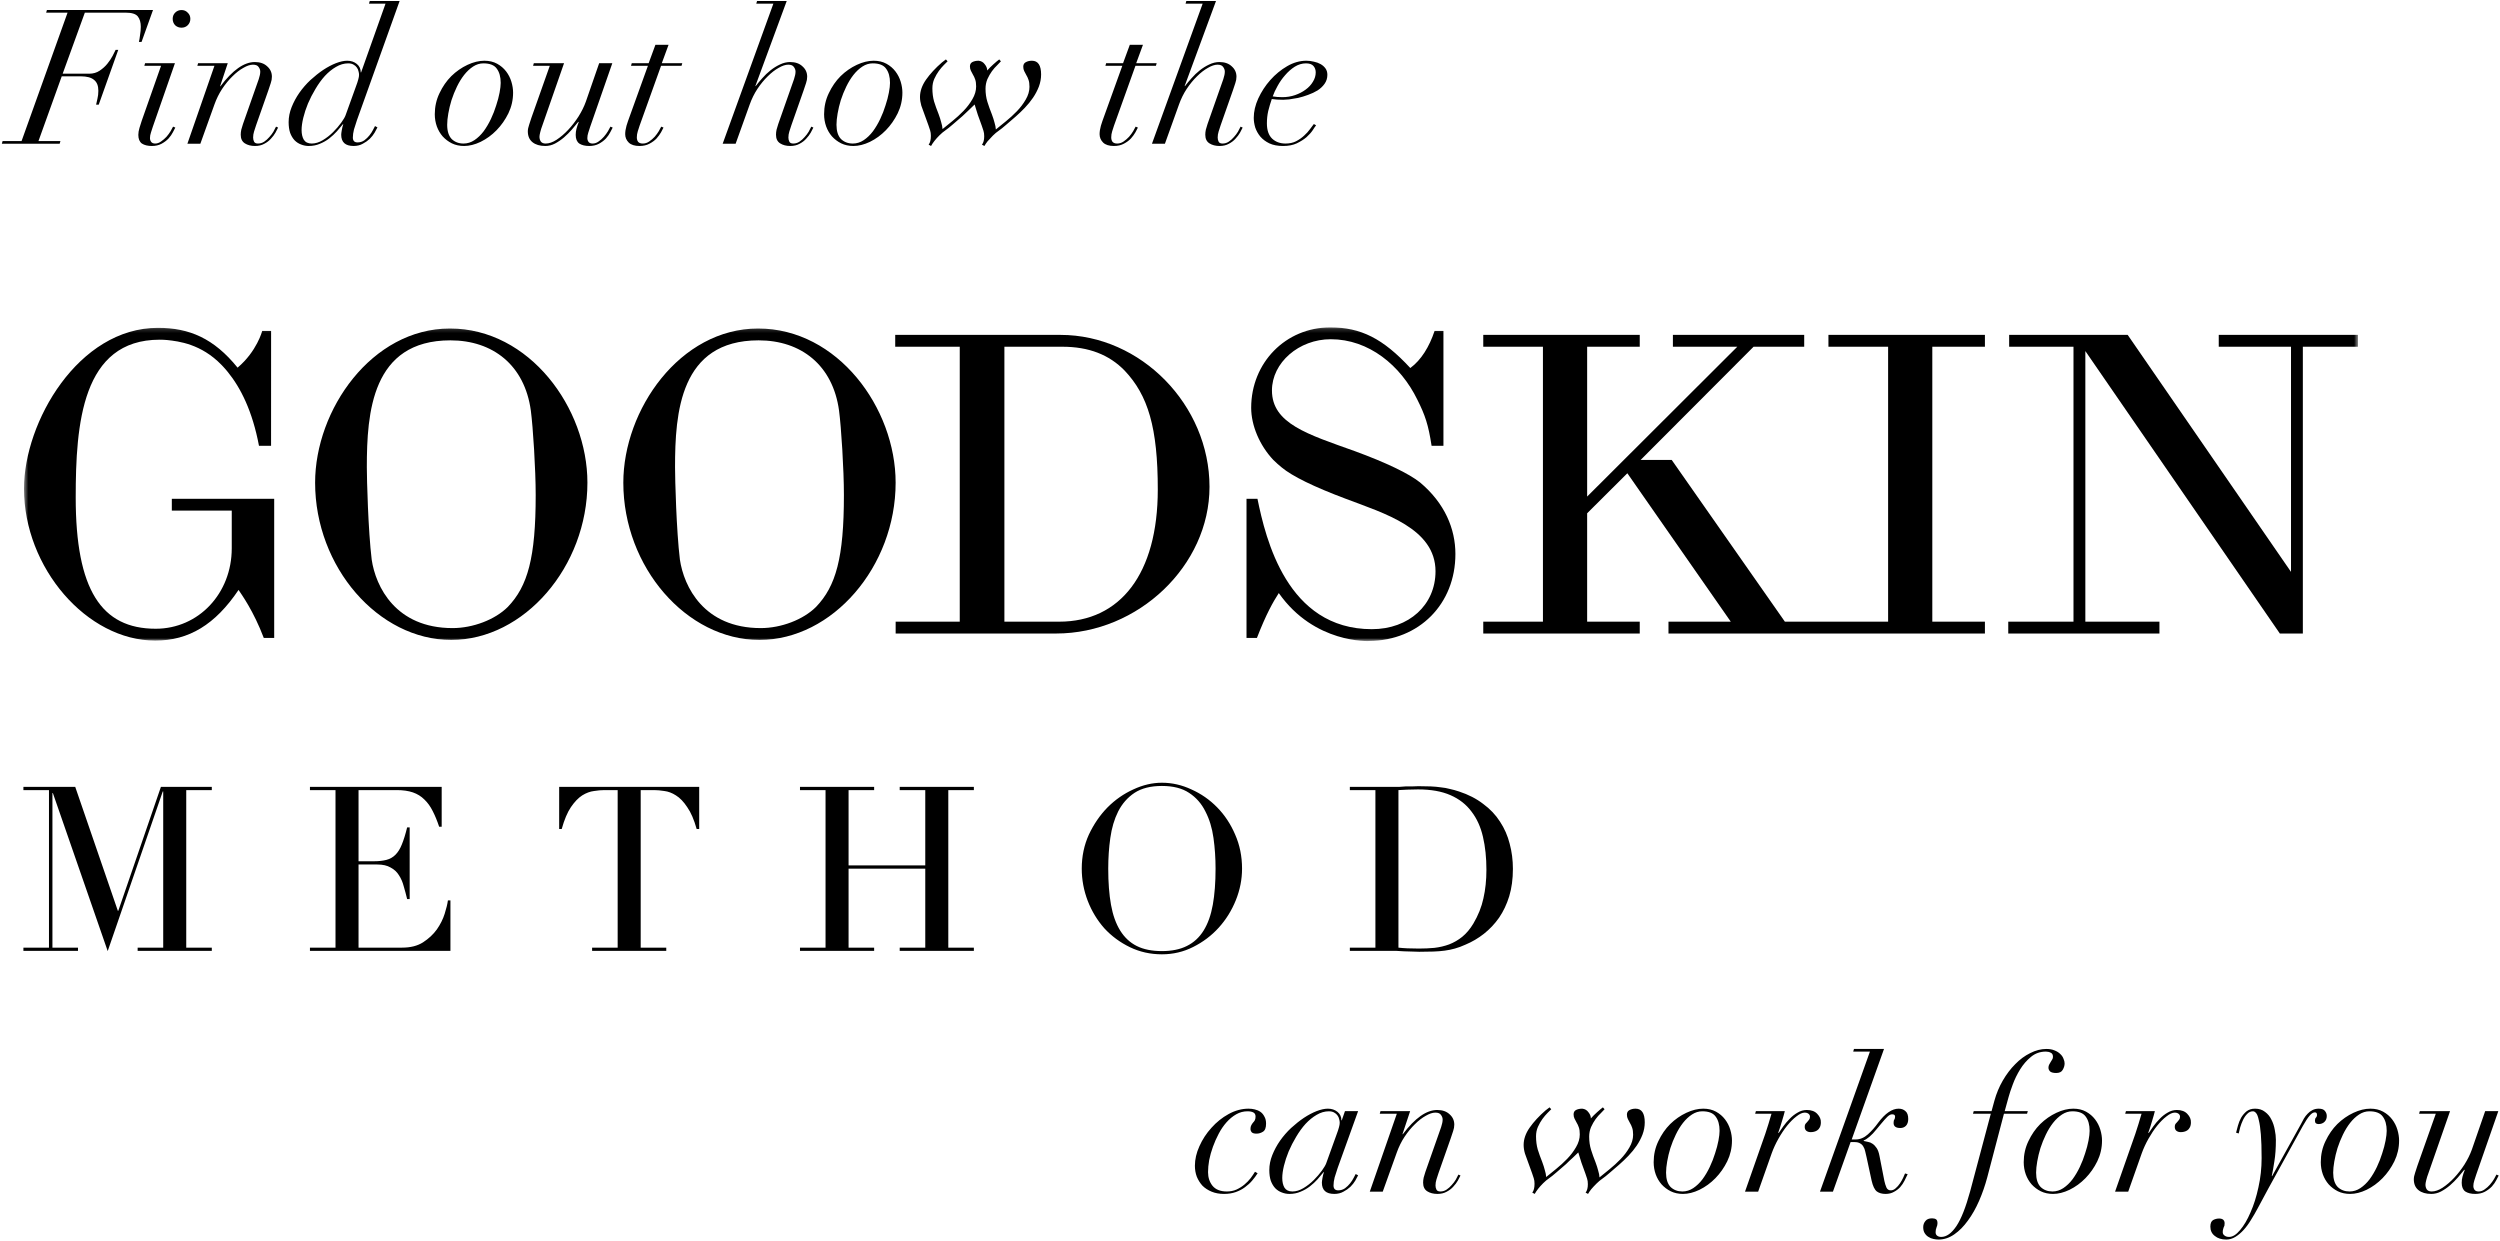 <svg width="574" height="285" viewBox="0 0 574 285" fill="none" xmlns="http://www.w3.org/2000/svg">
<path d="M15.511 2.907L10.596 2.907L10.769 2.303L35.128 2.303L32.498 9.632H31.895C31.981 9.287 32.067 8.77 32.153 8.08C32.268 7.39 32.326 6.744 32.326 6.14C32.326 5.134 32.096 4.344 31.636 3.769C31.176 3.194 30.256 2.907 28.877 2.907L19.478 2.907L14.39 16.919L20.513 16.919C21.404 16.919 22.194 16.689 22.884 16.229C23.574 15.769 24.163 15.237 24.651 14.633C25.14 14.03 25.543 13.426 25.859 12.823C26.175 12.219 26.405 11.759 26.549 11.443H27.152L22.668 24.032H22.065C22.151 23.716 22.252 23.271 22.366 22.696C22.51 22.121 22.582 21.503 22.582 20.842C22.582 19.692 22.252 18.859 21.59 18.341C20.958 17.795 19.938 17.522 18.529 17.522L14.175 17.522L8.829 32.396H13.873L13.701 33H0.422L0.594 32.396H4.949L15.511 2.907ZM39.65 4.329C39.65 3.755 39.837 3.28 40.211 2.907C40.613 2.504 41.102 2.303 41.676 2.303C42.251 2.303 42.725 2.504 43.099 2.907C43.502 3.28 43.703 3.755 43.703 4.329C43.703 4.904 43.502 5.393 43.099 5.795C42.725 6.169 42.251 6.356 41.676 6.356C41.102 6.356 40.613 6.169 40.211 5.795C39.837 5.393 39.65 4.904 39.65 4.329ZM36.977 15.108H33.14L33.312 14.504L40.167 14.504L35.08 29.12C34.936 29.551 34.792 29.996 34.649 30.456C34.505 30.887 34.433 31.304 34.433 31.707C34.433 32.051 34.534 32.353 34.735 32.612C34.936 32.842 35.238 32.957 35.64 32.957C36.1 32.957 36.546 32.799 36.977 32.483C37.437 32.166 37.854 31.807 38.227 31.405C38.601 30.974 38.917 30.543 39.176 30.111C39.434 29.68 39.621 29.335 39.736 29.077L40.254 29.292C40.139 29.522 39.952 29.881 39.693 30.37C39.463 30.83 39.133 31.304 38.702 31.793C38.27 32.253 37.739 32.655 37.106 33C36.474 33.345 35.727 33.517 34.864 33.517C33.916 33.517 33.154 33.331 32.579 32.957C32.033 32.554 31.76 31.893 31.76 30.974C31.76 30.485 31.846 29.953 32.019 29.378C32.191 28.775 32.364 28.229 32.536 27.74L36.977 15.108ZM49.235 15.108H45.312L45.484 14.504H52.296L50.529 19.807H50.615C53.403 16.099 56.033 14.245 58.505 14.245C59.712 14.245 60.66 14.576 61.35 15.237C62.069 15.87 62.428 16.66 62.428 17.608C62.428 18.097 62.342 18.586 62.169 19.074C62.026 19.534 61.839 20.095 61.609 20.756L58.806 28.732C58.634 29.22 58.476 29.709 58.332 30.198C58.188 30.657 58.117 31.117 58.117 31.577C58.117 31.922 58.188 32.238 58.332 32.526C58.476 32.813 58.778 32.957 59.237 32.957C59.755 32.957 60.229 32.813 60.66 32.526C61.091 32.238 61.479 31.893 61.824 31.491C62.198 31.089 62.514 30.672 62.773 30.241C63.032 29.781 63.233 29.393 63.376 29.077L63.851 29.292C63.707 29.58 63.506 29.968 63.247 30.456C62.988 30.916 62.643 31.376 62.212 31.836C61.81 32.296 61.307 32.684 60.703 33C60.1 33.345 59.381 33.517 58.548 33.517C57.628 33.517 56.852 33.316 56.219 32.914C55.587 32.511 55.271 31.85 55.271 30.93C55.271 30.557 55.314 30.169 55.4 29.767C55.515 29.364 55.645 28.933 55.788 28.473L59.41 18.169C59.64 17.479 59.755 16.904 59.755 16.444C59.755 16.071 59.626 15.711 59.367 15.367C59.137 15.022 58.706 14.849 58.073 14.849C57.441 14.849 56.708 15.093 55.875 15.582C55.041 16.042 54.208 16.689 53.374 17.522C52.541 18.327 51.75 19.29 51.003 20.411C50.284 21.503 49.695 22.696 49.235 23.989L46.002 33H43.027L49.235 15.108ZM81.618 20.152C81.963 19.232 82.179 18.586 82.265 18.212C82.38 17.81 82.437 17.465 82.437 17.177C82.437 16.919 82.394 16.645 82.308 16.358C82.251 16.042 82.121 15.755 81.92 15.496C81.748 15.237 81.503 15.022 81.187 14.849C80.871 14.648 80.454 14.547 79.937 14.547C78.988 14.547 78.054 14.82 77.134 15.367C76.243 15.884 75.395 16.574 74.591 17.436C73.815 18.298 73.096 19.29 72.435 20.411C71.774 21.503 71.199 22.624 70.71 23.774C70.251 24.895 69.891 25.987 69.633 27.05C69.374 28.114 69.245 29.048 69.245 29.853C69.245 30.773 69.417 31.52 69.762 32.095C70.136 32.669 70.739 32.957 71.573 32.957C72.406 32.957 73.254 32.698 74.116 32.181C74.979 31.663 75.769 31.046 76.488 30.327C77.206 29.608 77.824 28.89 78.342 28.171C78.859 27.453 79.189 26.892 79.333 26.49L81.618 20.152ZM81.963 27.568C81.704 28.315 81.475 29.034 81.273 29.723C81.101 30.413 81.015 31.031 81.015 31.577C81.015 32.325 81.374 32.698 82.092 32.698C82.667 32.698 83.185 32.54 83.644 32.224C84.104 31.879 84.492 31.505 84.809 31.103C85.153 30.672 85.427 30.255 85.628 29.853C85.858 29.422 86.016 29.12 86.102 28.947L86.662 29.249C86.519 29.565 86.303 29.968 86.016 30.456C85.728 30.945 85.355 31.419 84.895 31.879C84.435 32.31 83.903 32.684 83.3 33C82.696 33.345 81.992 33.517 81.187 33.517C79.29 33.517 78.342 32.655 78.342 30.93C78.342 30.729 78.385 30.384 78.471 29.896C78.557 29.378 78.672 28.919 78.816 28.516H78.73C78.327 29.005 77.867 29.551 77.35 30.154C76.833 30.729 76.243 31.276 75.582 31.793C74.95 32.281 74.246 32.684 73.47 33C72.694 33.345 71.831 33.517 70.883 33.517C70.279 33.517 69.69 33.402 69.115 33.172C68.569 32.971 68.081 32.655 67.649 32.224C67.218 31.764 66.873 31.189 66.615 30.499C66.385 29.81 66.27 28.99 66.27 28.042C66.27 26.892 66.5 25.742 66.96 24.593C67.419 23.443 68.009 22.351 68.727 21.316C69.475 20.253 70.322 19.276 71.271 18.384C72.248 17.493 73.225 16.717 74.203 16.056C75.209 15.395 76.186 14.878 77.134 14.504C78.112 14.131 78.974 13.944 79.721 13.944C80.584 13.944 81.316 14.188 81.92 14.677C82.524 15.165 82.825 15.812 82.825 16.617H82.912L88.516 0.837L84.722 0.837L84.895 0.234L91.75 0.234L81.963 27.568ZM102.673 28.645C102.673 30.111 103.017 31.204 103.707 31.922C104.426 32.612 105.331 32.957 106.423 32.957C107.314 32.957 108.148 32.698 108.924 32.181C109.7 31.663 110.404 30.988 111.037 30.154C111.669 29.292 112.229 28.344 112.718 27.309C113.207 26.274 113.609 25.239 113.925 24.205C114.27 23.17 114.529 22.193 114.701 21.273C114.874 20.353 114.96 19.606 114.96 19.031C114.96 17.651 114.658 16.559 114.055 15.755C113.48 14.95 112.459 14.547 110.993 14.547C110.16 14.547 109.37 14.792 108.622 15.28C107.875 15.769 107.185 16.416 106.553 17.22C105.949 17.996 105.403 18.887 104.914 19.893C104.426 20.899 104.009 21.934 103.664 22.998C103.348 24.032 103.104 25.053 102.931 26.059C102.759 27.036 102.673 27.898 102.673 28.645ZM99.827 26.231C99.827 24.507 100.186 22.897 100.905 21.402C101.623 19.879 102.529 18.571 103.621 17.479C104.742 16.387 105.978 15.525 107.329 14.892C108.68 14.26 109.973 13.944 111.209 13.944C112.33 13.944 113.307 14.174 114.141 14.633C114.974 15.093 115.664 15.683 116.21 16.401C116.756 17.12 117.159 17.91 117.417 18.773C117.676 19.635 117.805 20.468 117.805 21.273C117.805 22.94 117.446 24.521 116.728 26.016C116.009 27.481 115.104 28.775 114.011 29.896C112.919 31.017 111.698 31.908 110.347 32.569C109.025 33.201 107.76 33.517 106.553 33.517C105.518 33.517 104.584 33.316 103.75 32.914C102.946 32.511 102.241 31.98 101.638 31.319C101.063 30.657 100.617 29.896 100.301 29.034C99.985 28.142 99.827 27.208 99.827 26.231ZM122.567 14.504L129.508 14.504L124.55 28.732C124.32 29.335 124.148 29.881 124.033 30.37C123.918 30.83 123.861 31.175 123.861 31.405C123.861 31.807 123.961 32.166 124.162 32.483C124.392 32.799 124.766 32.957 125.283 32.957C126.059 32.957 126.893 32.669 127.784 32.095C128.704 31.491 129.595 30.729 130.457 29.81C131.319 28.89 132.11 27.869 132.828 26.748C133.547 25.599 134.107 24.463 134.51 23.343L137.571 14.504H140.589L135.501 29.12C135.358 29.551 135.214 29.996 135.07 30.456C134.926 30.887 134.855 31.304 134.855 31.707C134.855 32.051 134.955 32.353 135.156 32.612C135.358 32.842 135.659 32.957 136.062 32.957C136.55 32.957 137.01 32.799 137.441 32.483C137.901 32.166 138.304 31.807 138.649 31.405C139.022 30.974 139.338 30.543 139.597 30.111C139.856 29.68 140.043 29.335 140.158 29.077L140.675 29.292C140.56 29.522 140.373 29.881 140.114 30.37C139.885 30.83 139.554 31.304 139.123 31.793C138.692 32.253 138.16 32.655 137.528 33C136.895 33.345 136.148 33.517 135.286 33.517C134.337 33.517 133.576 33.331 133.001 32.957C132.455 32.554 132.182 31.893 132.182 30.974C132.182 30.485 132.239 30.025 132.354 29.594C132.469 29.134 132.641 28.617 132.871 28.042L132.785 27.956C132.383 28.473 131.894 29.062 131.319 29.723C130.773 30.356 130.17 30.959 129.508 31.534C128.876 32.08 128.186 32.554 127.439 32.957C126.72 33.331 125.973 33.517 125.197 33.517C123.961 33.517 122.984 33.23 122.265 32.655C121.547 32.08 121.188 31.247 121.188 30.154C121.188 29.723 121.288 29.22 121.489 28.645C121.691 28.042 121.863 27.51 122.007 27.05L126.232 15.108L122.395 15.108L122.567 14.504ZM150.486 10.279L153.504 10.279L151.952 14.504H156.651L156.478 15.108H151.779L146.864 28.818C146.72 29.249 146.577 29.695 146.433 30.154C146.289 30.614 146.217 31.074 146.217 31.534C146.217 31.965 146.318 32.31 146.519 32.569C146.749 32.828 147.108 32.957 147.597 32.957C148.114 32.957 148.603 32.799 149.063 32.483C149.523 32.166 149.94 31.807 150.313 31.405C150.687 30.974 151.003 30.543 151.262 30.111C151.52 29.68 151.707 29.335 151.822 29.077L152.34 29.292C152.225 29.522 152.038 29.881 151.779 30.37C151.52 30.83 151.175 31.304 150.744 31.793C150.313 32.253 149.767 32.655 149.106 33C148.474 33.345 147.712 33.517 146.821 33.517C145.729 33.517 144.91 33.259 144.364 32.741C143.817 32.195 143.544 31.549 143.544 30.801C143.544 30.226 143.645 29.58 143.846 28.861C144.076 28.114 144.306 27.438 144.536 26.835L148.761 15.108L144.881 15.108L145.053 14.504L148.934 14.504L150.486 10.279ZM177.567 0.837L173.643 0.837L173.816 0.234L180.628 0.234L173.428 19.764H173.514C173.945 19.189 174.448 18.586 175.023 17.953C175.598 17.292 176.23 16.689 176.92 16.142C177.61 15.596 178.328 15.151 179.076 14.806C179.852 14.432 180.628 14.245 181.404 14.245C182.611 14.245 183.56 14.576 184.249 15.237C184.968 15.87 185.327 16.66 185.327 17.608C185.327 18.097 185.241 18.586 185.069 19.074C184.925 19.534 184.738 20.095 184.508 20.756L181.706 28.732C181.533 29.22 181.375 29.709 181.231 30.198C181.088 30.657 181.016 31.117 181.016 31.577C181.016 31.922 181.088 32.238 181.231 32.526C181.375 32.813 181.677 32.957 182.137 32.957C182.654 32.957 183.128 32.813 183.56 32.526C183.991 32.238 184.379 31.893 184.724 31.491C185.097 31.089 185.414 30.672 185.672 30.241C185.931 29.781 186.132 29.393 186.276 29.077L186.75 29.292C186.606 29.58 186.405 29.968 186.146 30.456C185.888 30.916 185.543 31.376 185.112 31.836C184.709 32.296 184.206 32.684 183.603 33C182.999 33.345 182.281 33.517 181.447 33.517C180.527 33.517 179.751 33.316 179.119 32.914C178.487 32.511 178.17 31.85 178.17 30.93C178.17 30.557 178.214 30.169 178.3 29.767C178.415 29.364 178.544 28.933 178.688 28.473L182.309 18.169C182.539 17.479 182.654 16.904 182.654 16.444C182.654 16.071 182.525 15.711 182.266 15.367C182.036 15.022 181.605 14.849 180.973 14.849C180.34 14.849 179.608 15.093 178.774 15.582C177.94 16.042 177.107 16.689 176.273 17.522C175.44 18.327 174.649 19.29 173.902 20.411C173.184 21.503 172.594 22.696 172.134 23.989L168.901 33H165.926L177.567 0.837ZM192.058 28.645C192.058 30.111 192.403 31.204 193.092 31.922C193.811 32.612 194.716 32.957 195.809 32.957C196.7 32.957 197.533 32.698 198.309 32.181C199.085 31.663 199.789 30.988 200.422 30.154C201.054 29.292 201.615 28.344 202.103 27.309C202.592 26.274 202.994 25.239 203.31 24.205C203.655 23.17 203.914 22.193 204.086 21.273C204.259 20.353 204.345 19.606 204.345 19.031C204.345 17.651 204.043 16.559 203.44 15.755C202.865 14.95 201.845 14.547 200.379 14.547C199.545 14.547 198.755 14.792 198.007 15.28C197.26 15.769 196.57 16.416 195.938 17.22C195.334 17.996 194.788 18.887 194.3 19.893C193.811 20.899 193.394 21.934 193.049 22.998C192.733 24.032 192.489 25.053 192.316 26.059C192.144 27.036 192.058 27.898 192.058 28.645ZM189.212 26.231C189.212 24.507 189.572 22.897 190.29 21.402C191.009 19.879 191.914 18.571 193.006 17.479C194.127 16.387 195.363 15.525 196.714 14.892C198.065 14.26 199.358 13.944 200.594 13.944C201.715 13.944 202.692 14.174 203.526 14.633C204.36 15.093 205.049 15.683 205.595 16.401C206.142 17.12 206.544 17.91 206.803 18.773C207.061 19.635 207.191 20.468 207.191 21.273C207.191 22.94 206.831 24.521 206.113 26.016C205.394 27.481 204.489 28.775 203.397 29.896C202.304 31.017 201.083 31.908 199.732 32.569C198.41 33.201 197.145 33.517 195.938 33.517C194.903 33.517 193.969 33.316 193.136 32.914C192.331 32.511 191.627 31.98 191.023 31.319C190.448 30.657 190.003 29.896 189.686 29.034C189.37 28.142 189.212 27.208 189.212 26.231ZM229.812 14.073C229.639 14.274 229.352 14.576 228.949 14.979C228.547 15.352 228.144 15.812 227.742 16.358C227.368 16.875 227.024 17.479 226.707 18.169C226.42 18.859 226.276 19.592 226.276 20.368C226.276 21.46 226.42 22.466 226.707 23.386C226.995 24.305 227.34 25.268 227.742 26.274C228.001 26.964 228.202 27.596 228.346 28.171C228.518 28.717 228.619 29.235 228.647 29.723C229.28 29.206 230.041 28.588 230.933 27.869C231.824 27.151 232.671 26.375 233.476 25.541C234.281 24.708 234.956 23.817 235.503 22.868C236.077 21.891 236.365 20.914 236.365 19.936C236.365 19.276 236.293 18.744 236.149 18.341C236.006 17.91 235.833 17.537 235.632 17.22C235.459 16.904 235.301 16.602 235.158 16.315C235.014 16.028 234.942 15.697 234.942 15.323C234.942 14.835 235.129 14.49 235.503 14.289C235.905 14.059 236.379 13.944 236.925 13.944C238.334 13.944 239.038 14.993 239.038 17.091C239.038 18.04 238.865 18.974 238.521 19.893C238.176 20.784 237.73 21.632 237.184 22.437C236.638 23.242 236.006 24.018 235.287 24.765C234.597 25.484 233.907 26.145 233.218 26.748L231.019 28.645C230.329 29.249 229.754 29.709 229.294 30.025C228.834 30.341 228.389 30.715 227.958 31.146C227.498 31.606 227.095 32.037 226.75 32.44C226.434 32.842 226.19 33.201 226.018 33.517L225.457 33.216C225.802 32.784 225.974 32.138 225.974 31.276C225.974 30.787 225.917 30.37 225.802 30.025C225.687 29.651 225.558 29.264 225.414 28.861L224.509 26.36C224.336 25.786 224.192 25.326 224.077 24.981C223.962 24.636 223.862 24.305 223.776 23.989C223.373 24.392 222.942 24.808 222.482 25.239C222.022 25.642 221.519 26.116 220.973 26.662L218.774 28.559C218.085 29.163 217.51 29.623 217.05 29.939C216.59 30.255 216.144 30.629 215.713 31.06C214.822 31.951 214.176 32.77 213.773 33.517L213.213 33.216C213.558 32.784 213.73 32.109 213.73 31.189C213.73 30.701 213.673 30.284 213.558 29.939C213.443 29.565 213.313 29.177 213.17 28.775L212.264 26.274C212.006 25.613 211.761 24.938 211.531 24.248C211.33 23.558 211.23 22.897 211.23 22.265C211.23 20.942 211.689 19.62 212.609 18.298C213.558 16.947 214.779 15.625 216.274 14.332L217.179 13.642L217.567 14.073C217.395 14.245 217.107 14.533 216.705 14.935C216.331 15.309 215.943 15.769 215.541 16.315C215.167 16.832 214.822 17.436 214.506 18.126C214.219 18.787 214.075 19.505 214.075 20.281C214.075 21.374 214.204 22.38 214.463 23.299C214.75 24.219 215.095 25.182 215.498 26.188C215.756 26.878 215.958 27.51 216.101 28.085C216.274 28.631 216.374 29.148 216.403 29.637C217.036 29.12 217.797 28.502 218.688 27.783C219.579 27.065 220.427 26.289 221.232 25.455C222.037 24.622 222.712 23.73 223.258 22.782C223.833 21.805 224.121 20.828 224.121 19.85C224.121 19.189 224.049 18.657 223.905 18.255C223.761 17.824 223.589 17.45 223.388 17.134C223.215 16.818 223.057 16.516 222.913 16.229C222.77 15.941 222.698 15.611 222.698 15.237C222.698 14.777 222.885 14.447 223.258 14.245C223.661 14.044 224.135 13.944 224.681 13.944C225.285 14.001 225.759 14.274 226.104 14.763C226.477 15.223 226.664 15.697 226.664 16.186C227.067 15.726 227.541 15.252 228.087 14.763C228.662 14.245 229.107 13.872 229.424 13.642L229.812 14.073ZM259.407 10.279H262.425L260.873 14.504H265.572L265.4 15.108H260.7L255.785 28.818C255.642 29.249 255.498 29.695 255.354 30.154C255.21 30.614 255.139 31.074 255.139 31.534C255.139 31.965 255.239 32.31 255.44 32.569C255.67 32.828 256.03 32.957 256.518 32.957C257.036 32.957 257.524 32.799 257.984 32.483C258.444 32.166 258.861 31.807 259.234 31.405C259.608 30.974 259.924 30.543 260.183 30.111C260.442 29.68 260.628 29.335 260.743 29.077L261.261 29.292C261.146 29.522 260.959 29.881 260.7 30.37C260.442 30.83 260.097 31.304 259.665 31.793C259.234 32.253 258.688 32.655 258.027 33C257.395 33.345 256.633 33.517 255.742 33.517C254.65 33.517 253.831 33.259 253.285 32.741C252.739 32.195 252.465 31.549 252.465 30.801C252.465 30.226 252.566 29.58 252.767 28.861C252.997 28.114 253.227 27.438 253.457 26.835L257.682 15.108H253.802L253.974 14.504H257.855L259.407 10.279ZM276.131 0.837L272.207 0.837L272.38 0.234L279.192 0.234L271.992 19.764H272.078C272.509 19.189 273.012 18.586 273.587 17.953C274.162 17.292 274.794 16.689 275.484 16.142C276.174 15.596 276.892 15.151 277.64 14.806C278.416 14.432 279.192 14.245 279.968 14.245C281.175 14.245 282.123 14.576 282.813 15.237C283.532 15.87 283.891 16.66 283.891 17.608C283.891 18.097 283.805 18.586 283.632 19.074C283.489 19.534 283.302 20.095 283.072 20.756L280.269 28.732C280.097 29.22 279.939 29.709 279.795 30.198C279.651 30.657 279.58 31.117 279.58 31.577C279.58 31.922 279.651 32.238 279.795 32.526C279.939 32.813 280.241 32.957 280.701 32.957C281.218 32.957 281.692 32.813 282.123 32.526C282.554 32.238 282.943 31.893 283.287 31.491C283.661 31.089 283.977 30.672 284.236 30.241C284.495 29.781 284.696 29.393 284.84 29.077L285.314 29.292C285.17 29.58 284.969 29.968 284.71 30.456C284.451 30.916 284.107 31.376 283.675 31.836C283.273 32.296 282.77 32.684 282.166 33C281.563 33.345 280.844 33.517 280.011 33.517C279.091 33.517 278.315 33.316 277.683 32.914C277.05 32.511 276.734 31.85 276.734 30.93C276.734 30.557 276.777 30.169 276.863 29.767C276.978 29.364 277.108 28.933 277.251 28.473L280.873 18.169C281.103 17.479 281.218 16.904 281.218 16.444C281.218 16.071 281.089 15.711 280.83 15.367C280.6 15.022 280.169 14.849 279.537 14.849C278.904 14.849 278.171 15.093 277.338 15.582C276.504 16.042 275.671 16.689 274.837 17.522C274.004 18.327 273.213 19.29 272.466 20.411C271.747 21.503 271.158 22.696 270.698 23.989L267.465 33H264.49L276.131 0.837ZM302.09 16.617C302.09 16.042 301.917 15.553 301.572 15.151C301.227 14.748 300.653 14.547 299.848 14.547C298.957 14.547 298.094 14.806 297.261 15.323C296.456 15.841 295.723 16.487 295.062 17.264C294.401 18.011 293.826 18.83 293.338 19.721C292.849 20.583 292.475 21.388 292.217 22.135C292.878 22.25 293.611 22.308 294.415 22.308C295.45 22.308 296.427 22.15 297.347 21.834C298.267 21.517 299.072 21.101 299.762 20.583C300.48 20.066 301.041 19.462 301.443 18.773C301.874 18.083 302.09 17.364 302.09 16.617ZM302.176 28.775C302.003 28.976 301.745 29.35 301.4 29.896C301.055 30.413 300.581 30.945 299.977 31.491C299.374 32.008 298.626 32.483 297.735 32.914C296.873 33.316 295.824 33.517 294.588 33.517C293.352 33.517 292.303 33.316 291.441 32.914C290.607 32.511 289.917 31.994 289.371 31.362C288.854 30.729 288.466 30.04 288.207 29.292C287.977 28.516 287.862 27.769 287.862 27.05C287.862 25.613 288.207 24.133 288.897 22.61C289.615 21.058 290.535 19.649 291.656 18.384C292.806 17.091 294.099 16.028 295.536 15.194C296.974 14.361 298.439 13.944 299.934 13.944C300.509 13.944 301.084 14.016 301.659 14.159C302.233 14.274 302.751 14.461 303.211 14.72C303.671 14.979 304.044 15.309 304.332 15.711C304.619 16.114 304.763 16.602 304.763 17.177C304.763 17.953 304.547 18.643 304.116 19.247C303.714 19.822 303.182 20.325 302.521 20.756C301.86 21.158 301.127 21.503 300.322 21.79C299.546 22.078 298.784 22.308 298.037 22.48C297.29 22.624 296.6 22.739 295.968 22.825C295.364 22.883 294.918 22.911 294.631 22.911C294.142 22.911 293.668 22.897 293.208 22.868C292.748 22.84 292.346 22.796 292.001 22.739C291.685 23.659 291.412 24.578 291.182 25.498C290.981 26.389 290.88 27.338 290.88 28.344C290.88 29.896 291.283 31.06 292.087 31.836C292.892 32.583 293.912 32.957 295.148 32.957C296.068 32.957 296.873 32.784 297.563 32.44C298.281 32.066 298.899 31.635 299.417 31.146C299.963 30.657 300.408 30.169 300.753 29.68C301.127 29.163 301.429 28.761 301.659 28.473L302.176 28.775Z" fill="black"/>
<path d="M288.749 269.381C288.404 269.927 287.987 270.488 287.499 271.063C287.039 271.609 286.493 272.112 285.86 272.572C285.257 273.032 284.553 273.405 283.748 273.693C282.943 273.98 282.038 274.124 281.032 274.124C279.968 274.124 279.02 273.951 278.186 273.606C277.353 273.262 276.649 272.802 276.074 272.227C275.528 271.623 275.096 270.933 274.78 270.157C274.493 269.381 274.349 268.548 274.349 267.657C274.349 266.191 274.694 264.696 275.384 263.173C276.074 261.621 276.993 260.212 278.143 258.948C279.293 257.654 280.601 256.605 282.066 255.8C283.561 254.967 285.099 254.55 286.68 254.55C287.168 254.55 287.643 254.608 288.102 254.723C288.591 254.838 289.022 255.024 289.396 255.283C289.769 255.542 290.071 255.901 290.301 256.361C290.56 256.792 290.689 257.338 290.689 257.999C290.689 258.948 290.445 259.566 289.956 259.853C289.496 260.141 289.008 260.284 288.49 260.284C287.973 260.284 287.614 260.184 287.413 259.983C287.211 259.753 287.111 259.494 287.111 259.206C287.111 258.862 287.168 258.588 287.283 258.387C287.398 258.157 287.528 257.956 287.671 257.784C287.844 257.611 287.987 257.424 288.102 257.223C288.217 256.993 288.275 256.706 288.275 256.361C288.275 255.901 288.102 255.585 287.757 255.412C287.441 255.24 286.996 255.154 286.421 255.154C285.501 255.154 284.639 255.384 283.834 255.844C283.029 256.303 282.282 256.921 281.592 257.697C280.931 258.445 280.342 259.307 279.825 260.284C279.307 261.262 278.862 262.268 278.488 263.302C278.114 264.337 277.827 265.357 277.626 266.363C277.453 267.369 277.367 268.289 277.367 269.123C277.367 270.359 277.712 271.408 278.402 272.27C279.12 273.132 280.213 273.563 281.678 273.563C282.483 273.563 283.216 273.42 283.877 273.132C284.567 272.816 285.185 272.428 285.731 271.968C286.277 271.508 286.751 271.02 287.154 270.502C287.556 269.956 287.887 269.468 288.146 269.036L288.749 269.381ZM306.78 260.759C307.125 259.839 307.341 259.192 307.427 258.818C307.542 258.416 307.6 258.071 307.6 257.784C307.6 257.525 307.556 257.252 307.47 256.965C307.413 256.648 307.283 256.361 307.082 256.102C306.91 255.844 306.665 255.628 306.349 255.456C306.033 255.254 305.616 255.154 305.099 255.154C304.15 255.154 303.216 255.427 302.297 255.973C301.406 256.49 300.558 257.18 299.753 258.042C298.977 258.905 298.258 259.896 297.597 261.017C296.936 262.109 296.361 263.23 295.873 264.38C295.413 265.501 295.053 266.593 294.795 267.657C294.536 268.72 294.407 269.654 294.407 270.459C294.407 271.379 294.579 272.126 294.924 272.701C295.298 273.276 295.901 273.563 296.735 273.563C297.568 273.563 298.416 273.305 299.279 272.787C300.141 272.27 300.931 271.652 301.65 270.933C302.368 270.215 302.986 269.496 303.504 268.778C304.021 268.059 304.352 267.499 304.495 267.096L306.78 260.759ZM307.125 268.174C306.867 268.921 306.637 269.64 306.435 270.33C306.263 271.02 306.177 271.638 306.177 272.184C306.177 272.931 306.536 273.305 307.255 273.305C307.83 273.305 308.347 273.147 308.807 272.83C309.267 272.485 309.655 272.112 309.971 271.709C310.316 271.278 310.589 270.862 310.79 270.459C311.02 270.028 311.178 269.726 311.264 269.554L311.825 269.856C311.681 270.172 311.465 270.574 311.178 271.063C310.891 271.551 310.517 272.026 310.057 272.485C309.597 272.917 309.065 273.29 308.462 273.606C307.858 273.951 307.154 274.124 306.349 274.124C304.452 274.124 303.504 273.262 303.504 271.537C303.504 271.336 303.547 270.991 303.633 270.502C303.719 269.985 303.834 269.525 303.978 269.123H303.892C303.489 269.611 303.03 270.157 302.512 270.761C301.995 271.336 301.406 271.882 300.744 272.399C300.112 272.888 299.408 273.29 298.632 273.606C297.856 273.951 296.994 274.124 296.045 274.124C295.441 274.124 294.852 274.009 294.277 273.779C293.731 273.578 293.243 273.262 292.812 272.83C292.38 272.371 292.036 271.796 291.777 271.106C291.547 270.416 291.432 269.597 291.432 268.648C291.432 267.499 291.662 266.349 292.122 265.199C292.582 264.05 293.171 262.957 293.889 261.923C294.637 260.859 295.485 259.882 296.433 258.991C297.41 258.1 298.388 257.324 299.365 256.663C300.371 256.002 301.348 255.484 302.297 255.111C303.274 254.737 304.136 254.55 304.883 254.55C305.746 254.55 306.479 254.794 307.082 255.283C307.686 255.772 307.988 256.418 307.988 257.223H308.074L308.807 255.111H311.825L307.125 268.174ZM320.711 255.714H316.788L316.96 255.111H323.772L322.004 260.414H322.09C324.879 256.706 327.508 254.852 329.98 254.852C331.187 254.852 332.136 255.183 332.826 255.844C333.544 256.476 333.904 257.266 333.904 258.215C333.904 258.703 333.817 259.192 333.645 259.681C333.501 260.141 333.314 260.701 333.085 261.362L330.282 269.338C330.11 269.827 329.952 270.315 329.808 270.804C329.664 271.264 329.592 271.724 329.592 272.184C329.592 272.529 329.664 272.845 329.808 273.132C329.952 273.42 330.253 273.563 330.713 273.563C331.231 273.563 331.705 273.42 332.136 273.132C332.567 272.845 332.955 272.5 333.3 272.097C333.674 271.695 333.99 271.278 334.249 270.847C334.507 270.387 334.708 269.999 334.852 269.683L335.326 269.899C335.183 270.186 334.982 270.574 334.723 271.063C334.464 271.523 334.119 271.982 333.688 272.442C333.286 272.902 332.783 273.29 332.179 273.606C331.576 273.951 330.857 274.124 330.023 274.124C329.104 274.124 328.328 273.923 327.695 273.52C327.063 273.118 326.747 272.457 326.747 271.537C326.747 271.163 326.79 270.775 326.876 270.373C326.991 269.971 327.12 269.539 327.264 269.08L330.886 258.775C331.116 258.085 331.231 257.511 331.231 257.051C331.231 256.677 331.101 256.318 330.843 255.973C330.613 255.628 330.182 255.456 329.549 255.456C328.917 255.456 328.184 255.7 327.35 256.188C326.517 256.648 325.683 257.295 324.85 258.129C324.016 258.933 323.226 259.896 322.479 261.017C321.76 262.109 321.171 263.302 320.711 264.596L317.477 273.606H314.502L320.711 255.714ZM368.409 254.68C368.237 254.881 367.95 255.183 367.547 255.585C367.145 255.959 366.742 256.418 366.34 256.965C365.966 257.482 365.621 258.085 365.305 258.775C365.018 259.465 364.874 260.198 364.874 260.974C364.874 262.066 365.018 263.072 365.305 263.992C365.593 264.912 365.938 265.875 366.34 266.881C366.599 267.571 366.8 268.203 366.944 268.778C367.116 269.324 367.217 269.841 367.245 270.33C367.878 269.812 368.639 269.194 369.53 268.476C370.421 267.757 371.269 266.981 372.074 266.148C372.879 265.314 373.554 264.423 374.1 263.475C374.675 262.497 374.963 261.52 374.963 260.543C374.963 259.882 374.891 259.35 374.747 258.948C374.603 258.517 374.431 258.143 374.23 257.827C374.057 257.511 373.899 257.209 373.756 256.921C373.612 256.634 373.54 256.303 373.54 255.93C373.54 255.441 373.727 255.096 374.1 254.895C374.503 254.665 374.977 254.55 375.523 254.55C376.932 254.55 377.636 255.599 377.636 257.697C377.636 258.646 377.463 259.58 377.118 260.5C376.774 261.391 376.328 262.239 375.782 263.044C375.236 263.848 374.603 264.624 373.885 265.372C373.195 266.09 372.505 266.751 371.815 267.355L369.617 269.252C368.927 269.856 368.352 270.315 367.892 270.632C367.432 270.948 366.987 271.321 366.556 271.753C366.096 272.212 365.693 272.644 365.348 273.046C365.032 273.448 364.788 273.808 364.615 274.124L364.055 273.822C364.4 273.391 364.572 272.744 364.572 271.882C364.572 271.393 364.515 270.977 364.4 270.632C364.285 270.258 364.156 269.87 364.012 269.468L363.106 266.967C362.934 266.392 362.79 265.932 362.675 265.587C362.56 265.242 362.46 264.912 362.374 264.596C361.971 264.998 361.54 265.415 361.08 265.846C360.62 266.248 360.117 266.723 359.571 267.269L357.372 269.166C356.683 269.769 356.108 270.229 355.648 270.545C355.188 270.862 354.742 271.235 354.311 271.666C353.42 272.557 352.774 273.377 352.371 274.124L351.811 273.822C352.156 273.391 352.328 272.715 352.328 271.796C352.328 271.307 352.271 270.89 352.156 270.545C352.041 270.172 351.911 269.784 351.768 269.381L350.862 266.881C350.603 266.22 350.359 265.544 350.129 264.854C349.928 264.165 349.827 263.503 349.827 262.871C349.827 261.549 350.287 260.227 351.207 258.905C352.156 257.554 353.377 256.232 354.872 254.938L355.777 254.248L356.165 254.68C355.993 254.852 355.705 255.139 355.303 255.542C354.929 255.915 354.541 256.375 354.139 256.921C353.765 257.439 353.42 258.042 353.104 258.732C352.817 259.393 352.673 260.112 352.673 260.888C352.673 261.98 352.802 262.986 353.061 263.906C353.348 264.826 353.693 265.788 354.096 266.794C354.354 267.484 354.556 268.117 354.699 268.691C354.872 269.238 354.972 269.755 355.001 270.244C355.633 269.726 356.395 269.108 357.286 268.39C358.177 267.671 359.025 266.895 359.83 266.062C360.635 265.228 361.31 264.337 361.856 263.388C362.431 262.411 362.718 261.434 362.718 260.457C362.718 259.796 362.647 259.264 362.503 258.862C362.359 258.43 362.187 258.057 361.986 257.741C361.813 257.424 361.655 257.123 361.511 256.835C361.368 256.548 361.296 256.217 361.296 255.844C361.296 255.384 361.483 255.053 361.856 254.852C362.259 254.651 362.733 254.55 363.279 254.55C363.883 254.608 364.357 254.881 364.702 255.369C365.075 255.829 365.262 256.303 365.262 256.792C365.665 256.332 366.139 255.858 366.685 255.369C367.26 254.852 367.705 254.478 368.021 254.248L368.409 254.68ZM382.527 269.252C382.527 270.718 382.872 271.81 383.562 272.529C384.28 273.218 385.186 273.563 386.278 273.563C387.169 273.563 388.002 273.305 388.778 272.787C389.554 272.27 390.259 271.594 390.891 270.761C391.523 269.899 392.084 268.95 392.572 267.915C393.061 266.881 393.463 265.846 393.78 264.811C394.124 263.777 394.383 262.799 394.556 261.88C394.728 260.96 394.814 260.212 394.814 259.638C394.814 258.258 394.512 257.166 393.909 256.361C393.334 255.556 392.314 255.154 390.848 255.154C390.014 255.154 389.224 255.398 388.477 255.887C387.729 256.375 387.039 257.022 386.407 257.827C385.804 258.603 385.257 259.494 384.769 260.5C384.28 261.506 383.863 262.541 383.518 263.604C383.202 264.639 382.958 265.659 382.786 266.665C382.613 267.642 382.527 268.505 382.527 269.252ZM379.681 266.838C379.681 265.113 380.041 263.503 380.759 262.009C381.478 260.485 382.383 259.178 383.475 258.086C384.596 256.993 385.832 256.131 387.183 255.499C388.534 254.866 389.827 254.55 391.063 254.55C392.184 254.55 393.162 254.78 393.995 255.24C394.829 255.7 395.518 256.289 396.065 257.008C396.611 257.726 397.013 258.517 397.272 259.379C397.53 260.241 397.66 261.075 397.66 261.88C397.66 263.547 397.3 265.127 396.582 266.622C395.863 268.088 394.958 269.381 393.866 270.502C392.774 271.623 391.552 272.514 390.201 273.175C388.879 273.808 387.614 274.124 386.407 274.124C385.372 274.124 384.438 273.923 383.605 273.52C382.8 273.118 382.096 272.586 381.492 271.925C380.917 271.264 380.472 270.502 380.156 269.64C379.839 268.749 379.681 267.815 379.681 266.838ZM405.31 260.327C405.569 259.58 405.813 258.818 406.043 258.042C406.273 257.266 406.503 256.49 406.733 255.714H402.982L403.154 255.111H409.794C409.65 255.714 409.435 256.476 409.147 257.396C408.889 258.315 408.601 259.206 408.285 260.069L408.371 260.155C408.659 259.724 409.018 259.206 409.449 258.603C409.88 257.999 410.369 257.424 410.915 256.878C411.461 256.303 412.065 255.829 412.726 255.456C413.387 255.053 414.091 254.852 414.838 254.852C415.902 254.852 416.707 255.154 417.253 255.757C417.827 256.361 418.101 257.008 418.072 257.697C418.072 258.157 417.986 258.545 417.813 258.862C417.669 259.149 417.468 259.379 417.209 259.551C416.98 259.695 416.735 259.796 416.477 259.853C416.218 259.911 415.974 259.939 415.744 259.939C415.341 259.939 415.011 259.839 414.752 259.638C414.493 259.436 414.364 259.135 414.364 258.732C414.364 258.416 414.421 258.186 414.536 258.042C414.68 257.87 414.824 257.712 414.968 257.568C415.111 257.424 415.241 257.266 415.356 257.094C415.499 256.921 415.571 256.691 415.571 256.404C415.571 256.117 415.456 255.887 415.226 255.714C414.996 255.542 414.709 255.456 414.364 255.456C413.818 255.456 413.186 255.743 412.467 256.318C411.748 256.864 411.03 257.583 410.311 258.474C409.621 259.336 408.96 260.327 408.328 261.448C407.696 262.569 407.178 263.69 406.776 264.811L403.672 273.606H400.654L405.31 260.327ZM429.334 241.444H425.497L425.67 240.84H432.568L425.152 261.621H426.058C427.064 261.621 427.998 261.233 428.86 260.457C429.722 259.681 430.513 258.79 431.231 257.784C432.841 255.628 434.407 254.55 435.931 254.55C436.563 254.55 437.08 254.737 437.483 255.111C437.914 255.456 438.129 256.059 438.129 256.921C438.129 257.583 437.957 258.1 437.612 258.474C437.267 258.818 436.836 258.991 436.319 258.991C435.284 258.991 434.767 258.603 434.767 257.827C434.767 257.453 434.824 257.194 434.939 257.051C435.054 256.878 435.111 256.648 435.111 256.361C435.111 256.016 434.882 255.844 434.422 255.844C434.077 255.844 433.703 256.045 433.301 256.447C432.927 256.821 432.467 257.338 431.921 257.999L430.843 259.293C430.297 259.983 429.751 260.557 429.205 261.017C428.688 261.448 428.256 261.721 427.911 261.836V261.966C428.228 262.023 428.558 262.095 428.903 262.181C429.277 262.239 429.622 262.383 429.938 262.612C430.283 262.842 430.599 263.173 430.886 263.604C431.174 264.035 431.389 264.639 431.533 265.415L432.654 271.149C432.769 271.695 432.927 272.198 433.128 272.658C433.329 273.089 433.66 273.305 434.12 273.305C434.522 273.305 434.896 273.147 435.241 272.83C435.614 272.514 435.945 272.141 436.232 271.709C436.52 271.278 436.764 270.847 436.965 270.416C437.167 269.985 437.31 269.654 437.396 269.424L438 269.597C437.799 270.057 437.555 270.56 437.267 271.106C437.008 271.623 436.678 272.112 436.276 272.572C435.873 273.003 435.399 273.362 434.853 273.65C434.307 273.966 433.66 274.124 432.913 274.124C432.108 274.124 431.447 273.937 430.929 273.563C430.412 273.161 430.01 272.327 429.722 271.063L428.558 265.674C428.472 265.214 428.371 264.783 428.256 264.38C428.17 263.949 428.026 263.575 427.825 263.259C427.653 262.943 427.408 262.699 427.092 262.526C426.776 262.325 426.359 262.224 425.842 262.224H424.894L420.841 273.606H417.866L429.334 241.444ZM457.263 255.111L457.91 252.739C458.369 251.072 459.016 249.52 459.85 248.083C460.683 246.646 461.632 245.396 462.695 244.332C463.759 243.24 464.908 242.392 466.144 241.789C467.38 241.156 468.616 240.84 469.852 240.84C470.599 240.84 471.232 240.955 471.749 241.185C472.266 241.386 472.698 241.659 473.042 242.004C473.387 242.32 473.632 242.68 473.775 243.082C473.948 243.456 474.034 243.815 474.034 244.16C474.034 244.648 473.89 245.137 473.603 245.626C473.344 246.114 472.841 246.359 472.094 246.359C471.462 246.359 471.002 246.244 470.714 246.014C470.456 245.755 470.326 245.468 470.326 245.151C470.326 244.864 470.384 244.62 470.499 244.418C470.614 244.189 470.729 243.987 470.844 243.815C470.987 243.614 471.102 243.427 471.189 243.254C471.304 243.082 471.361 242.881 471.361 242.651C471.361 242.162 471.189 241.846 470.844 241.702C470.527 241.53 470.154 241.444 469.723 241.444C468.429 241.444 467.294 241.846 466.317 242.651C465.339 243.456 464.506 244.418 463.816 245.539C463.126 246.66 462.566 247.81 462.135 248.989C461.704 250.138 461.387 251.087 461.186 251.834L460.281 255.111H465.584L465.411 255.714H460.108L456.271 270.33C455.783 272.169 455.165 273.951 454.417 275.676C453.67 277.4 452.808 278.924 451.831 280.246C450.882 281.568 449.847 282.617 448.726 283.393C447.577 284.198 446.369 284.6 445.105 284.6C444.731 284.6 444.343 284.557 443.941 284.471C443.51 284.385 443.122 284.227 442.777 283.997C442.432 283.796 442.144 283.508 441.914 283.135C441.684 282.79 441.569 282.33 441.569 281.755C441.569 281.209 441.742 280.735 442.087 280.332C442.403 279.93 442.906 279.729 443.596 279.729C443.969 279.729 444.271 279.8 444.501 279.944C444.731 280.088 444.846 280.39 444.846 280.85C444.846 281.166 444.774 281.482 444.631 281.798C444.487 282.143 444.415 282.517 444.415 282.919C444.415 283.293 444.544 283.566 444.803 283.738C445.033 283.911 445.335 283.997 445.708 283.997C446.916 283.997 448.08 283.163 449.201 281.496C450.293 279.858 451.342 277.199 452.348 273.52L457.09 255.714H452.995L453.167 255.111H457.263ZM467.491 269.252C467.491 270.718 467.836 271.81 468.526 272.529C469.245 273.218 470.15 273.563 471.242 273.563C472.133 273.563 472.967 273.305 473.743 272.787C474.519 272.27 475.223 271.594 475.855 270.761C476.488 269.899 477.048 268.95 477.537 267.915C478.025 266.881 478.428 265.846 478.744 264.811C479.089 263.777 479.348 262.799 479.52 261.88C479.692 260.96 479.779 260.212 479.779 259.638C479.779 258.258 479.477 257.166 478.873 256.361C478.298 255.556 477.278 255.154 475.812 255.154C474.979 255.154 474.188 255.398 473.441 255.887C472.694 256.375 472.004 257.022 471.371 257.827C470.768 258.603 470.222 259.494 469.733 260.5C469.245 261.506 468.828 262.541 468.483 263.604C468.167 264.639 467.922 265.659 467.75 266.665C467.577 267.642 467.491 268.505 467.491 269.252ZM464.646 266.838C464.646 265.113 465.005 263.503 465.724 262.009C466.442 260.485 467.348 259.178 468.44 258.086C469.561 256.993 470.797 256.131 472.148 255.499C473.498 254.866 474.792 254.55 476.028 254.55C477.149 254.55 478.126 254.78 478.959 255.24C479.793 255.7 480.483 256.289 481.029 257.008C481.575 257.726 481.977 258.517 482.236 259.379C482.495 260.241 482.624 261.075 482.624 261.88C482.624 263.547 482.265 265.127 481.546 266.622C480.828 268.088 479.922 269.381 478.83 270.502C477.738 271.623 476.516 272.514 475.165 273.175C473.843 273.808 472.579 274.124 471.371 274.124C470.337 274.124 469.403 273.923 468.569 273.52C467.764 273.118 467.06 272.586 466.456 271.925C465.882 271.264 465.436 270.502 465.12 269.64C464.804 268.749 464.646 267.815 464.646 266.838ZM490.274 260.327C490.533 259.58 490.777 258.818 491.007 258.042C491.237 257.266 491.467 256.49 491.697 255.714H487.946L488.119 255.111H494.758C494.615 255.714 494.399 256.476 494.112 257.396C493.853 258.315 493.565 259.206 493.249 260.069L493.336 260.155C493.623 259.724 493.982 259.206 494.413 258.603C494.845 257.999 495.333 257.424 495.879 256.878C496.425 256.303 497.029 255.829 497.69 255.456C498.351 255.053 499.055 254.852 499.803 254.852C500.866 254.852 501.671 255.154 502.217 255.757C502.792 256.361 503.065 257.008 503.036 257.697C503.036 258.157 502.95 258.545 502.777 258.862C502.634 259.149 502.433 259.379 502.174 259.551C501.944 259.695 501.7 259.796 501.441 259.853C501.182 259.911 500.938 259.939 500.708 259.939C500.306 259.939 499.975 259.839 499.716 259.638C499.458 259.436 499.328 259.135 499.328 258.732C499.328 258.416 499.386 258.186 499.501 258.042C499.645 257.87 499.788 257.712 499.932 257.568C500.076 257.424 500.205 257.266 500.32 257.094C500.464 256.921 500.536 256.691 500.536 256.404C500.536 256.117 500.421 255.887 500.191 255.714C499.961 255.542 499.673 255.456 499.328 255.456C498.782 255.456 498.15 255.743 497.431 256.318C496.713 256.864 495.994 257.583 495.276 258.474C494.586 259.336 493.925 260.327 493.292 261.448C492.66 262.569 492.143 263.69 491.74 264.811L488.636 273.606H485.618L490.274 260.327ZM513.403 260.069C513.518 259.609 513.662 259.063 513.834 258.43C514.007 257.798 514.251 257.194 514.567 256.62C514.912 256.045 515.329 255.556 515.818 255.154C516.335 254.751 516.982 254.55 517.758 254.55C518.678 254.55 519.439 254.794 520.043 255.283C520.675 255.743 521.164 256.332 521.509 257.051C521.882 257.769 522.141 258.545 522.285 259.379C522.457 260.212 522.543 260.988 522.543 261.707C522.543 263.604 522.428 265.242 522.199 266.622C521.997 267.973 521.796 269.108 521.595 270.028H521.681L528.278 258.129C528.507 257.697 528.737 257.266 528.967 256.835C529.226 256.404 529.513 256.03 529.83 255.714C530.146 255.369 530.505 255.096 530.907 254.895C531.339 254.665 531.827 254.55 532.373 254.55C533.063 254.55 533.537 254.723 533.796 255.068C534.084 255.412 534.227 255.8 534.227 256.232C534.227 256.778 534.055 257.223 533.71 257.568C533.365 257.913 532.905 258.086 532.33 258.086C531.784 258.086 531.511 257.827 531.511 257.309C531.511 256.993 531.583 256.763 531.727 256.62C531.899 256.447 531.985 256.232 531.985 255.973C531.985 255.542 531.784 255.355 531.382 255.412C531.037 255.441 530.663 255.7 530.261 256.188C529.858 256.648 529.341 257.439 528.709 258.56L520.862 272.787L518.361 277.444C517.873 278.363 517.355 279.254 516.809 280.117C516.292 280.979 515.731 281.741 515.128 282.402C514.524 283.063 513.892 283.594 513.231 283.997C512.57 284.399 511.88 284.6 511.161 284.6C510.069 284.6 509.193 284.327 508.531 283.781C507.842 283.264 507.497 282.545 507.497 281.626C507.497 280.878 507.712 280.375 508.143 280.117C508.575 279.887 509.034 279.772 509.523 279.772C509.897 279.772 510.199 279.858 510.428 280.03C510.658 280.232 510.773 280.505 510.773 280.85C510.773 281.108 510.759 281.295 510.73 281.41C510.673 281.554 510.615 281.683 510.558 281.798C510.5 281.942 510.457 282.085 510.428 282.229C510.371 282.402 510.342 282.632 510.342 282.919C510.342 283.235 510.486 283.494 510.773 283.695C511.032 283.896 511.377 283.997 511.808 283.997C512.613 283.997 513.446 283.479 514.309 282.445C515.2 281.41 516.005 280.045 516.723 278.349C517.47 276.682 518.074 274.771 518.534 272.615C519.022 270.43 519.267 268.203 519.267 265.932C519.267 263.69 519.209 261.865 519.094 260.457C518.979 259.048 518.821 257.956 518.62 257.18C518.448 256.375 518.246 255.844 518.016 255.585C517.787 255.297 517.542 255.154 517.284 255.154C516.766 255.154 516.321 255.355 515.947 255.757C515.573 256.131 515.257 256.591 514.999 257.137C514.74 257.683 514.524 258.244 514.352 258.818C514.208 259.393 514.093 259.868 514.007 260.241L513.403 260.069ZM535.699 269.252C535.699 270.718 536.043 271.81 536.733 272.529C537.452 273.218 538.357 273.563 539.449 273.563C540.34 273.563 541.174 273.305 541.95 272.787C542.726 272.27 543.43 271.594 544.063 270.761C544.695 269.899 545.255 268.95 545.744 267.915C546.233 266.881 546.635 265.846 546.951 264.811C547.296 263.777 547.555 262.799 547.727 261.88C547.9 260.96 547.986 260.212 547.986 259.638C547.986 258.258 547.684 257.166 547.081 256.361C546.506 255.556 545.485 255.154 544.019 255.154C543.186 255.154 542.396 255.398 541.648 255.887C540.901 256.375 540.211 257.022 539.579 257.827C538.975 258.603 538.429 259.494 537.94 260.5C537.452 261.506 537.035 262.541 536.69 263.604C536.374 264.639 536.13 265.659 535.957 266.665C535.785 267.642 535.699 268.505 535.699 269.252ZM532.853 266.838C532.853 265.113 533.212 263.503 533.931 262.009C534.649 260.485 535.555 259.178 536.647 258.086C537.768 256.993 539.004 256.131 540.355 255.499C541.706 254.866 542.999 254.55 544.235 254.55C545.356 254.55 546.333 254.78 547.167 255.24C548 255.7 548.69 256.289 549.236 257.008C549.782 257.726 550.185 258.517 550.443 259.379C550.702 260.241 550.831 261.075 550.831 261.88C550.831 263.547 550.472 265.127 549.754 266.622C549.035 268.088 548.13 269.381 547.037 270.502C545.945 271.623 544.724 272.514 543.373 273.175C542.051 273.808 540.786 274.124 539.579 274.124C538.544 274.124 537.61 273.923 536.776 273.52C535.972 273.118 535.267 272.586 534.664 271.925C534.089 271.264 533.643 270.502 533.327 269.64C533.011 268.749 532.853 267.815 532.853 266.838ZM555.593 255.111H562.534L557.576 269.338C557.346 269.942 557.174 270.488 557.059 270.977C556.944 271.436 556.887 271.781 556.887 272.011C556.887 272.414 556.987 272.773 557.188 273.089C557.418 273.405 557.792 273.563 558.309 273.563C559.085 273.563 559.919 273.276 560.81 272.701C561.73 272.097 562.621 271.336 563.483 270.416C564.345 269.496 565.136 268.476 565.854 267.355C566.573 266.205 567.133 265.07 567.536 263.949L570.597 255.111H573.615L568.527 269.726C568.384 270.157 568.24 270.603 568.096 271.063C567.952 271.494 567.881 271.911 567.881 272.313C567.881 272.658 567.981 272.96 568.182 273.218C568.384 273.448 568.685 273.563 569.088 273.563C569.576 273.563 570.036 273.405 570.467 273.089C570.927 272.773 571.33 272.414 571.675 272.011C572.048 271.58 572.364 271.149 572.623 270.718C572.882 270.287 573.069 269.942 573.184 269.683L573.701 269.899C573.586 270.129 573.399 270.488 573.14 270.977C572.91 271.436 572.58 271.911 572.149 272.399C571.718 272.859 571.186 273.262 570.554 273.606C569.921 273.951 569.174 274.124 568.312 274.124C567.363 274.124 566.602 273.937 566.027 273.563C565.481 273.161 565.207 272.5 565.207 271.58C565.207 271.091 565.265 270.632 565.38 270.2C565.495 269.741 565.667 269.223 565.897 268.648L565.811 268.562C565.409 269.08 564.92 269.669 564.345 270.33C563.799 270.962 563.196 271.566 562.534 272.141C561.902 272.687 561.212 273.161 560.465 273.563C559.746 273.937 558.999 274.124 558.223 274.124C556.987 274.124 556.01 273.836 555.291 273.262C554.573 272.687 554.213 271.853 554.213 270.761C554.213 270.33 554.314 269.827 554.515 269.252C554.716 268.648 554.889 268.117 555.033 267.657L559.258 255.714H555.421L555.593 255.111Z" fill="black"/>
<mask id="mask0_294_33" style="mask-type:luminance" maskUnits="userSpaceOnUse" x="5" y="75" width="537" height="73">
<path d="M541.395 75.167L5.508 75.167L5.508 147.187L541.395 147.187V75.167Z" fill="white"/>
</mask>
<g mask="url(#mask0_294_33)">
<path d="M39.451 114.52V117.24H53.21V125.9C53.21 136.245 45.598 144.359 35.753 144.359C23.27 144.359 17.383 135.418 17.383 114.22C17.383 97.384 18.803 77.994 36.667 77.994C37.256 77.994 37.829 78.025 38.395 78.074C41.011 78.36 46.177 78.95 50.877 83.798C51.017 83.944 51.156 84.09 51.292 84.239C51.481 84.443 51.668 84.65 51.853 84.866C51.987 85.021 52.116 85.18 52.247 85.339C55.275 89.036 57.972 94.435 59.461 102.349H62.237L62.244 75.978H60.205C60.205 75.978 59 80.649 54.551 84.414C49.105 77.68 43.458 75.272 36.262 75.272C17.993 75.272 5.508 96.876 5.508 112.192C5.508 130.346 19.921 147.081 35.652 147.081C43.362 147.081 49.408 143.417 54.773 135.445C55.48 136.521 58.201 140.242 60.564 146.469H62.954L62.954 114.52H39.451Z" fill="black"/>
<path d="M509.424 76.891V79.61H526.015V131.304L488.517 76.891H461.301V79.61H476.073V142.734H461.096V145.454H495.808V142.734H478.795V80.604L523.449 145.454H528.734V79.61H541.395V76.891H509.424Z" fill="black"/>
<path d="M116.601 139.342C121.169 134.574 122.996 128.064 122.996 113.663C122.996 107.779 122.387 98.126 121.88 94.271C120.458 83.825 113.15 78.144 103.407 78.144C85.341 78.144 84.225 94.797 84.225 107.272C84.225 110.01 84.529 121.795 85.341 128.488C86.255 134.676 90.823 144.21 103.915 144.21C108.583 144.21 113.658 142.283 116.601 139.342ZM72.35 110.822C72.35 94.087 85.341 75.425 103.306 75.425C121.576 75.425 134.871 93.681 134.871 110.822C134.871 130.094 120.358 146.929 103.61 146.929C86.864 146.929 72.35 130.194 72.35 110.822Z" fill="black"/>
<path d="M187.367 139.342C191.935 134.574 193.762 128.064 193.762 113.663C193.762 107.779 193.151 98.126 192.645 94.271C191.223 83.825 183.915 78.144 174.173 78.144C156.106 78.144 154.99 94.797 154.99 107.272C154.99 110.01 155.294 121.795 156.106 128.488C157.021 134.676 161.587 144.21 174.68 144.21C179.348 144.21 184.423 142.283 187.367 139.342ZM143.115 110.822C143.115 94.087 156.106 75.425 174.071 75.425C192.341 75.425 205.636 93.681 205.636 110.822C205.636 130.094 191.123 146.929 174.375 146.929C157.629 146.929 143.115 130.194 143.115 110.822Z" fill="black"/>
<path d="M243.195 142.735H230.609V79.61H243.905C249.994 79.61 254.664 81.436 258.216 85.088C263.596 90.768 265.828 98.19 265.828 112.39C265.828 131.763 257.201 142.735 243.195 142.735ZM243.499 76.892H205.541V79.61H220.359V142.735H205.642V145.455H242.485C261.363 145.455 277.703 129.835 277.703 111.781C277.703 93.018 261.972 76.892 243.499 76.892Z" fill="black"/>
<path d="M334.16 127.199C334.16 121.418 331.726 115.534 326.041 110.768C323.504 108.738 318.226 106.203 311.021 103.566C300.262 99.712 292.04 97.259 292.04 89.65C292.04 83.261 298.231 77.886 305.539 77.886C314.268 77.886 321.574 83.87 325.432 91.782C327.208 95.331 327.951 97.511 328.692 102.349H331.413V75.978H329.381C328.163 79.629 326.31 82.655 323.808 84.498C317.516 77.702 312.441 75.167 305.437 75.167C295.187 75.167 287.271 83.281 287.271 93.626C287.271 97.683 289.199 102.247 292.346 105.594C293.056 106.304 293.664 106.811 294.274 107.319C296.708 109.346 301.682 111.781 308.99 114.52C317.82 117.867 329.594 121.333 329.594 131.171C329.594 138.88 323.504 144.459 314.978 144.459C295.494 144.459 290.6 123.719 288.712 114.52H286.199V146.469H288.589C290.712 140.988 292.297 138.204 293.61 136.169C301.822 147.873 314.376 147.179 314.376 147.179L314.38 147.169C325.838 147.065 334.16 138.688 334.16 127.199Z" fill="black"/>
<path d="M455.737 79.61V76.891H419.809V79.61H433.511V142.735H420.943H409.807L383.829 105.606H376.68L402.617 79.61H414.245V76.891H384.098V79.61H398.88L364.409 114.012V79.61H376.486V76.891H340.557V79.61H354.258L354.26 142.735H340.557V145.454H376.486V142.735H364.408L364.409 117.851L373.638 108.658L397.385 142.735H383.083V143.933V145.454H419.809H455.737V142.735H443.658V79.61H455.737Z" fill="black"/>
</g>
<path d="M5.375 217.577H11.245L11.245 181.407H5.375V180.667H17.273L27.056 209.116H27.161L36.944 180.667H48.63V181.407H42.761L42.761 217.577H48.63V218.317H31.603V217.577H37.473L37.473 181.725H37.367L24.729 218.37L12.143 182.095H12.038L12.038 217.577H17.907V218.317H5.375V217.577ZM71.163 217.577H77.033V181.407H71.163V180.667L101.411 180.667V189.815H100.829C100.371 188.44 99.877 187.242 99.349 186.219C98.82 185.162 98.185 184.28 97.445 183.575C96.704 182.835 95.823 182.289 94.801 181.936C93.778 181.584 92.545 181.407 91.099 181.407H82.321V197.747H85.758C86.922 197.747 87.909 197.641 88.72 197.43C89.53 197.218 90.218 196.831 90.782 196.267C91.381 195.667 91.875 194.874 92.263 193.887C92.686 192.865 93.091 191.56 93.479 189.974H94.061V206.419H93.479C93.232 205.397 92.968 204.41 92.686 203.458C92.439 202.506 92.069 201.66 91.575 200.92C91.117 200.18 90.482 199.598 89.671 199.175C88.896 198.717 87.874 198.487 86.604 198.487H82.321V217.577H92.315C94.254 217.577 95.858 217.172 97.127 216.361C98.432 215.515 99.49 214.528 100.3 213.4C101.111 212.236 101.71 211.038 102.098 209.804C102.486 208.57 102.733 207.548 102.839 206.737H103.42V218.317H71.163V217.577ZM135.947 217.577H141.816V181.407H138.749C138.044 181.407 137.251 181.478 136.37 181.619C135.488 181.725 134.589 182.059 133.673 182.624C132.791 183.188 131.928 184.087 131.082 185.32C130.271 186.519 129.566 188.194 128.967 190.344H128.385V180.667H160.536V190.344H159.954C159.355 188.194 158.632 186.519 157.786 185.32C156.975 184.087 156.111 183.188 155.195 182.624C154.314 182.059 153.432 181.725 152.551 181.619C151.67 181.478 150.876 181.407 150.171 181.407H147.104V217.577H152.974V218.317H135.947V217.577ZM183.676 217.577H189.545V181.407H183.676V180.667H200.703V181.407H194.833V198.699H212.442V181.407H206.573V180.667H223.6V181.407H217.73V217.577H223.6V218.317H206.573V217.577H212.442V199.439H194.833V217.577H200.703V218.317H183.676V217.577ZM254.451 199.439C254.451 202.612 254.663 205.379 255.086 207.741C255.509 210.103 256.214 212.078 257.201 213.664C258.188 215.25 259.457 216.431 261.009 217.207C262.56 217.982 264.481 218.37 266.772 218.37C269.029 218.37 270.932 217.982 272.483 217.207C274.07 216.431 275.357 215.25 276.344 213.664C277.331 212.078 278.036 210.103 278.459 207.741C278.882 205.379 279.093 202.612 279.093 199.439C279.093 197.007 278.935 194.662 278.618 192.406C278.3 190.115 277.683 188.088 276.767 186.325C275.885 184.527 274.634 183.099 273.012 182.042C271.426 180.984 269.346 180.455 266.772 180.455C264.199 180.455 262.101 180.984 260.48 182.042C258.893 183.099 257.642 184.527 256.725 186.325C255.844 188.088 255.245 190.115 254.927 192.406C254.61 194.662 254.451 197.007 254.451 199.439ZM248.37 199.439C248.37 196.619 248.917 194.01 250.01 191.613C251.138 189.216 252.565 187.136 254.293 185.373C256.055 183.611 258.03 182.236 260.215 181.249C262.401 180.226 264.587 179.715 266.772 179.715C269.099 179.715 271.355 180.226 273.541 181.249C275.762 182.236 277.736 183.611 279.464 185.373C281.191 187.136 282.566 189.216 283.588 191.613C284.646 194.01 285.175 196.619 285.175 199.439C285.175 201.907 284.699 204.322 283.747 206.684C282.795 209.046 281.491 211.143 279.834 212.977C278.177 214.81 276.22 216.29 273.964 217.418C271.743 218.547 269.346 219.111 266.772 219.111C264.128 219.111 261.678 218.564 259.422 217.471C257.166 216.378 255.209 214.933 253.553 213.135C251.931 211.302 250.662 209.204 249.745 206.842C248.829 204.445 248.37 201.978 248.37 199.439ZM321.082 217.577C321.681 217.648 322.368 217.7 323.144 217.736C323.955 217.771 324.836 217.789 325.788 217.789C326.987 217.789 328.168 217.736 329.331 217.63C330.53 217.489 331.658 217.225 332.715 216.837C333.808 216.414 334.813 215.832 335.729 215.092C336.681 214.316 337.527 213.311 338.268 212.078C339.396 210.174 340.171 208.235 340.594 206.261C341.053 204.251 341.282 202.066 341.282 199.704C341.282 196.919 341.017 194.398 340.489 192.142C339.96 189.85 339.078 187.912 337.845 186.325C336.646 184.703 335.042 183.452 333.033 182.571C331.023 181.689 328.538 181.249 325.576 181.249C324.695 181.249 323.884 181.266 323.144 181.302C322.439 181.337 321.751 181.372 321.082 181.407V217.577ZM309.924 217.577H315.794V181.407H309.924V180.667H319.76C320.253 180.667 320.747 180.667 321.24 180.667C321.734 180.632 322.227 180.596 322.721 180.561C323.214 180.561 323.708 180.561 324.202 180.561C324.695 180.526 325.189 180.508 325.682 180.508C326.74 180.508 327.674 180.526 328.485 180.561C329.331 180.596 330.106 180.667 330.812 180.773C331.552 180.843 332.239 180.967 332.874 181.143C333.544 181.284 334.249 181.478 334.989 181.725C337.14 182.43 338.99 183.381 340.541 184.58C342.128 185.743 343.415 187.101 344.402 188.652C345.424 190.203 346.164 191.895 346.623 193.728C347.116 195.561 347.363 197.483 347.363 199.492C347.363 201.819 347.081 203.916 346.517 205.785C345.953 207.618 345.177 209.257 344.19 210.703C343.203 212.113 342.04 213.347 340.7 214.404C339.396 215.427 337.986 216.255 336.47 216.89C335.624 217.277 334.813 217.577 334.037 217.789C333.297 218 332.521 218.159 331.711 218.265C330.935 218.37 330.071 218.441 329.119 218.476C328.168 218.511 327.075 218.529 325.841 218.529C325.312 218.529 324.748 218.511 324.149 218.476C323.549 218.476 322.95 218.458 322.351 218.423C321.751 218.388 321.152 218.353 320.553 218.317C319.989 218.317 319.442 218.317 318.914 218.317H309.924V217.577Z" fill="black"/>
</svg>

